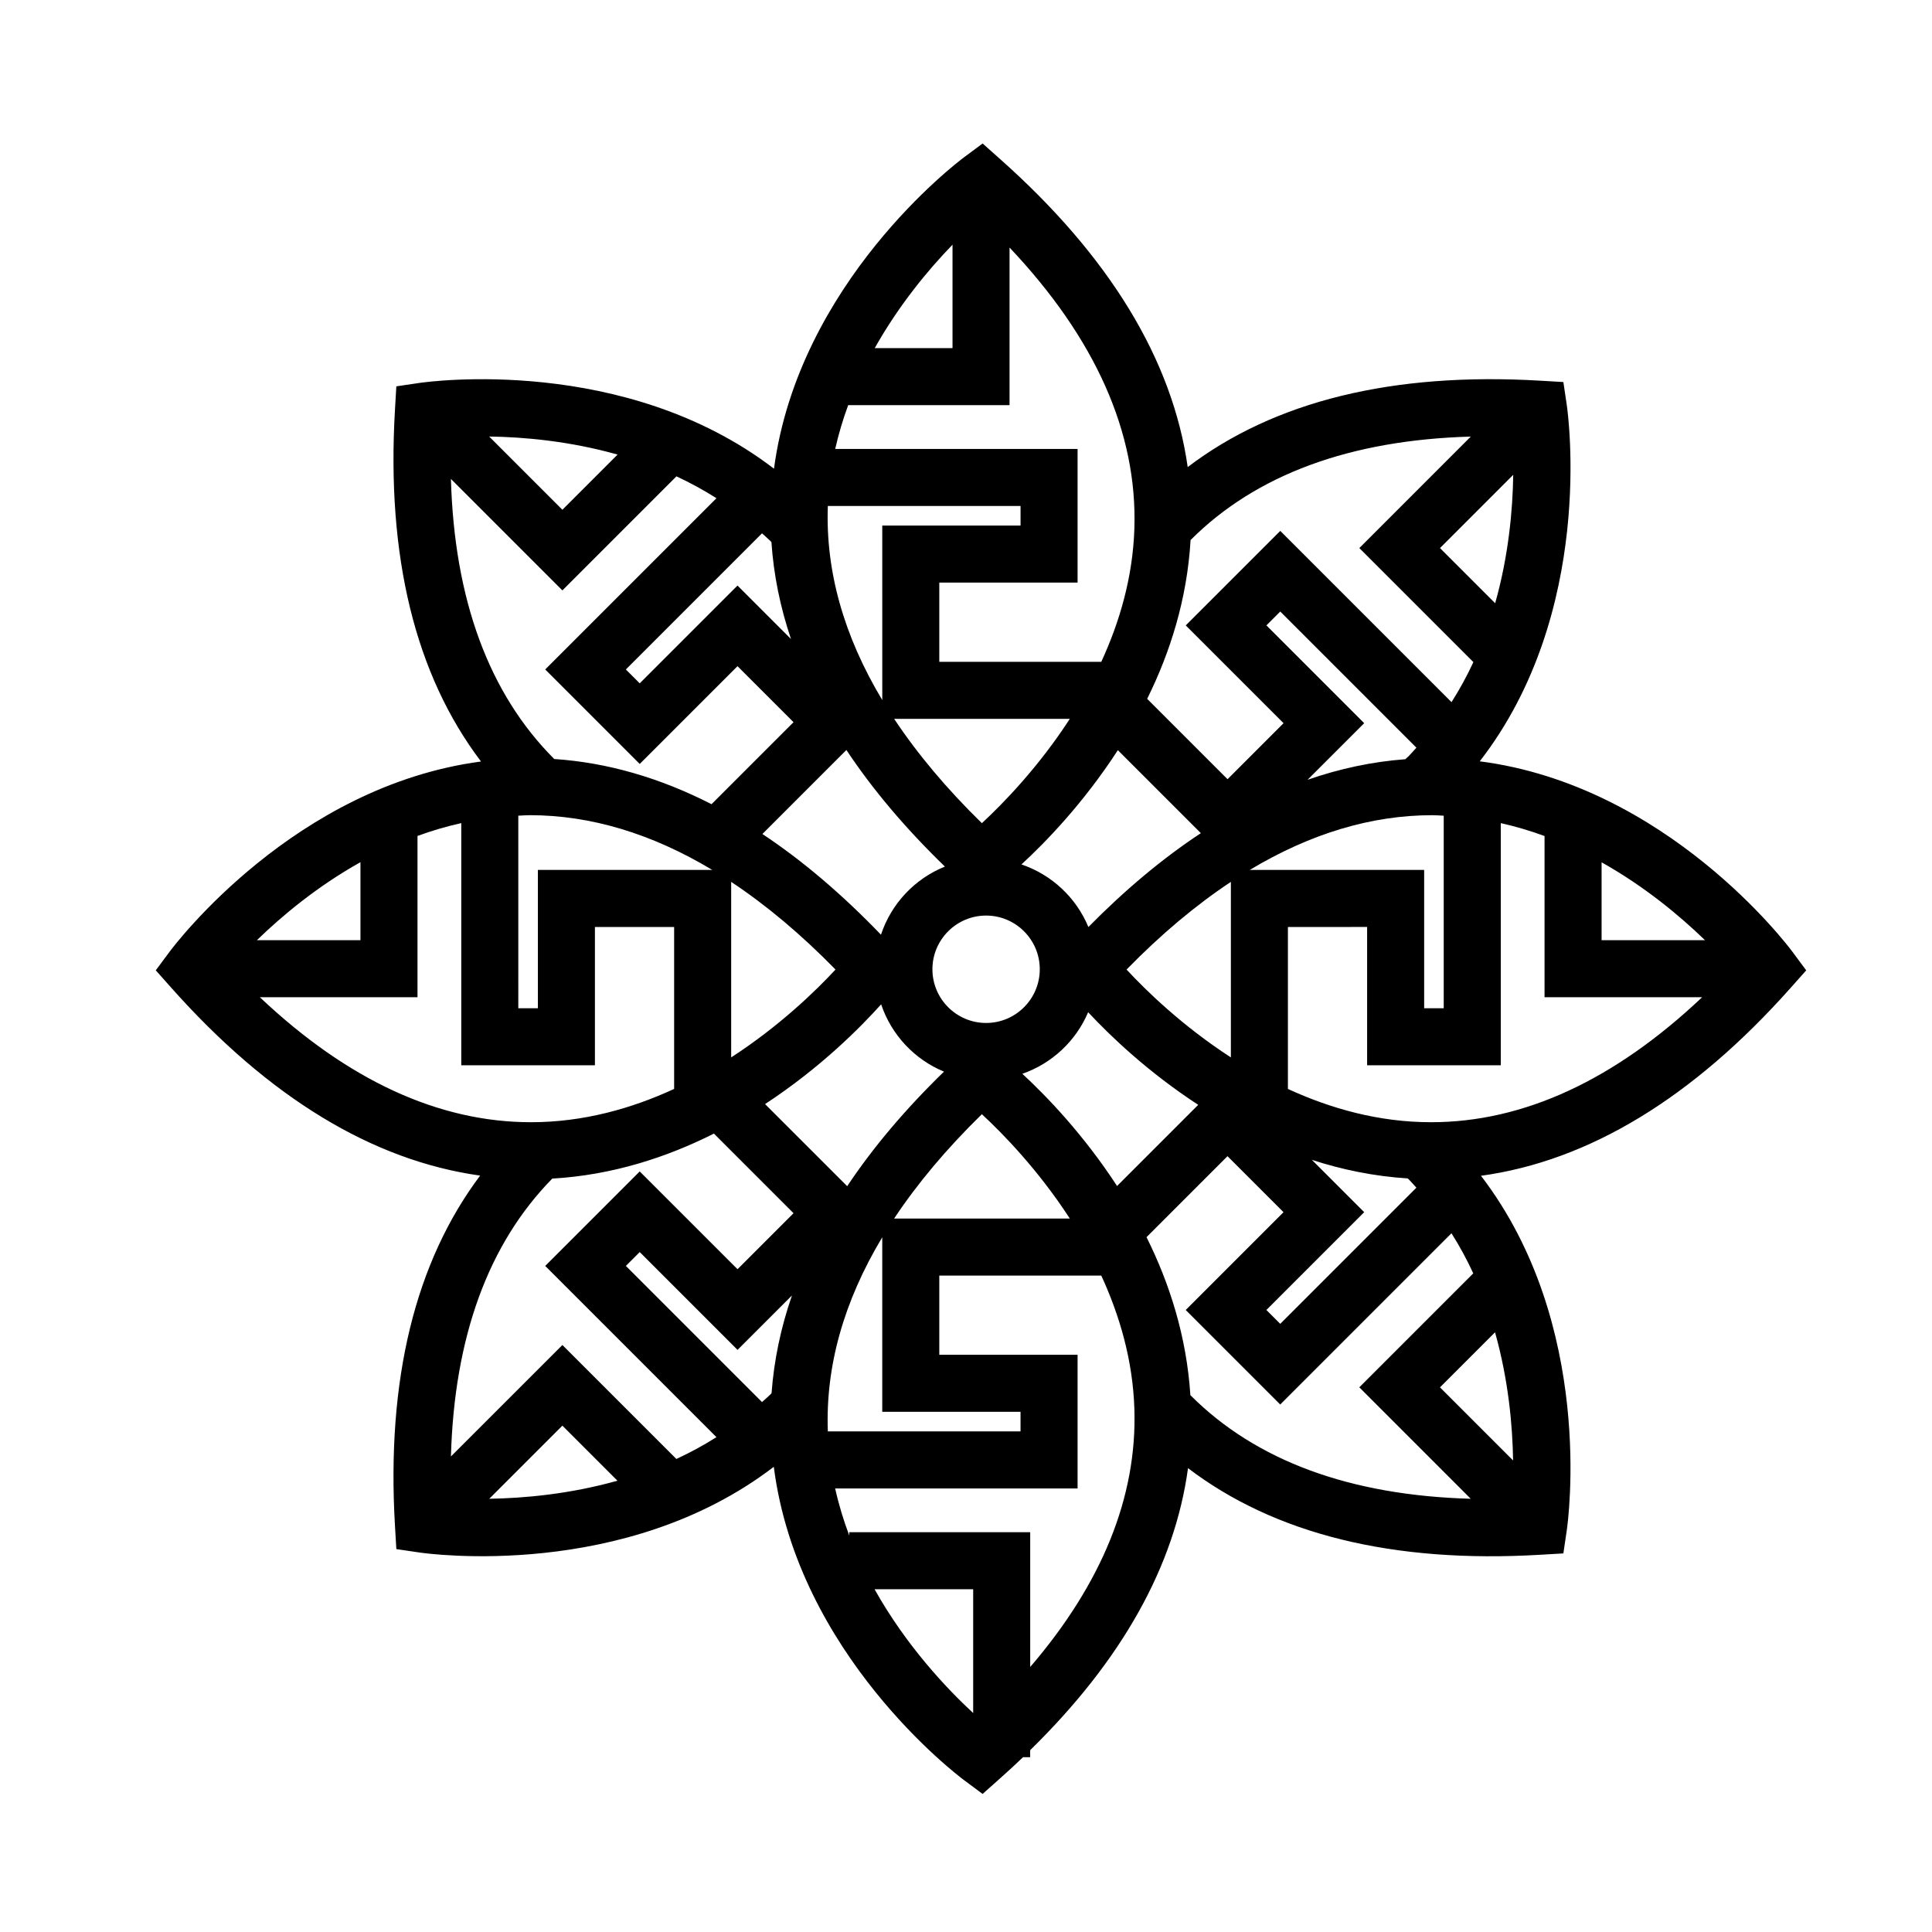 <?xml version="1.0" encoding="UTF-8"?>
<!-- The Best Svg Icon site in the world: iconSvg.co, Visit us! https://iconsvg.co -->
<svg fill="#000000" width="800px" height="800px" version="1.1" viewBox="144 144 512 512" xmlns="http://www.w3.org/2000/svg">
 <path d="m619 396.21c-1.438-1.934-33.316-44.059-82.848-50.453 30.668-39.559 23.406-92.039 23.059-94.43l-0.902-6.082-6.137-0.359c-39.07-2.301-70.414 5.402-93.418 22.895-4.035-28.418-20.68-55.828-49.762-81.668l-4.59-4.086-4.934 3.668c-1.875 1.391-43.77 33.145-50.352 82.516-39.508-30.277-91.621-23.074-94-22.723l-6.082 0.898-0.359 6.137c-2.297 39 5.375 70.293 22.797 93.285-49.344 6.535-81.09 48.477-82.523 50.406l-3.668 4.934 4.086 4.594c25.891 29.125 53.375 45.816 81.875 49.805-17.219 22.949-24.859 54.059-22.566 92.844l0.359 6.137 6.082 0.898c2.379 0.352 54.445 7.535 93.949-22.703 6.359 49.656 48.523 81.629 50.402 83.023l4.934 3.668 4.59-4.086c2.109-1.875 4.144-3.758 6.125-5.648h1.891v-1.867c24.305-23.801 38.309-48.844 41.828-74.734 22.988 17.488 54.277 25.262 93.336 22.953l6.137-0.359 0.898-6.082c0.352-2.383 7.543-54.477-22.73-93.992 28.582-3.93 56.148-20.637 82.105-49.848l4.086-4.594zm-143.8-21.668c16.031-9.621 32.207-14.508 48.395-14.508 1.02 0 2 0.102 3.008 0.137v51.027l-5.188-0.004v-36.652zm41.855 81.754c0.086 0.086 0.188 0.152 0.273 0.238 0.719 0.719 1.352 1.484 2.031 2.215l-36.082 36.082-3.672-3.672 25.922-25.922-13.863-13.863c7.918 2.574 16.402 4.352 25.391 4.922zm-235.7-96.129c1.004-0.035 1.984-0.137 3.004-0.137 16.191 0 32.375 4.887 48.402 14.508h-46.215v36.652h-5.188zm235.98-15.805c-0.293 0.293-0.609 0.555-0.91 0.84-8.691 0.641-17.324 2.473-25.902 5.445l15.004-15-25.914-25.914 3.672-3.672 36.078 36.082c-0.684 0.738-1.309 1.5-2.027 2.219zm-47.141 33.344v46.516c-12.867-8.34-22.504-17.73-27.645-23.281 9.137-9.355 18.363-17.078 27.645-23.234zm-37.762 11.965c-3.223-7.785-9.715-13.871-17.738-16.586 6.312-5.801 16.438-16.223 25.547-30.285l21.996 21.996c-10.07 6.641-20.012 14.941-29.805 24.875zm-27.105 25.426c-7.844 0-14.227-6.387-14.227-14.234 0-7.844 6.383-14.227 14.227-14.227s14.223 6.383 14.223 14.227c0 7.848-6.383 14.234-14.223 14.234zm-1.121-52.945c-9.355-9.145-17.09-18.367-23.246-27.648h46.551c-8.344 12.871-17.746 22.504-23.305 27.648zm-26.395-32.625c-10.227-17.027-15.059-34.223-14.426-51.438l51.07-0.004v5.195h-36.648zm16.594 44.129c-7.981 3.215-14.227 9.828-16.938 18.051-10.316-10.715-20.801-19.645-31.426-26.688l22.262-22.262c6.922 10.438 15.629 20.746 26.102 30.898zm-56.637 4.051c9.281 6.156 18.504 13.879 27.648 23.234-5.144 5.559-14.781 14.941-27.648 23.285zm39.742 32.449c2.711 8.082 8.828 14.605 16.656 17.84-10.27 9.977-18.816 20.102-25.652 30.355l-21.766-21.758c14.695-9.629 25.328-20.367 30.762-26.438zm-14.125 113.18c-0.637-17.215 4.191-34.414 14.418-51.445v46.25h36.648v5.195zm40.82-84.059c5.562 5.144 14.957 14.777 23.305 27.648h-46.559c6.164-9.281 13.895-18.504 23.254-27.648zm10.723-10.711c7.859-2.734 14.211-8.695 17.438-16.312 5.891 6.309 15.895 15.891 29.172 24.539l-21.508 21.512c-8.941-13.734-18.824-23.945-25.102-29.738zm130.09-158.73c-0.133 9.184-1.195 21.312-4.785 34.031l-14.621-14.621zm-40.781 19.41 30.223 30.223c-1.664 3.594-3.594 7.141-5.793 10.609l-45.383-45.383-25.051 25.043 25.922 25.914-14.844 14.848-21.301-21.301c6.07-12.254 10.59-26.43 11.504-42.082 0.012-0.012 0.02-0.02 0.031-0.031 17.324-17.324 42.266-26.484 74.23-27.387zm-59.617-5.148c-0.418 12.891-3.918 24.766-8.77 35.293h-42.93v-20.992h36.648v-35.422l-64.23-0.004c0.898-4.012 2.066-7.879 3.438-11.602h42.762v-41.766c22.766 24.082 33.906 49.074 33.082 74.492zm-48.195-75.25v27.414h-20.617c6.449-11.477 14.234-20.828 20.617-27.414zm-48.266 78.52c0.098 0.098 0.18 0.203 0.277 0.301 0.578 8.613 2.312 17.18 5.18 25.68l-14.172-14.172-25.914 25.914-3.672-3.672 36.082-36.082c0.738 0.688 1.5 1.309 2.219 2.031zm-40.5-22.898-14.621 14.621-19.41-19.41c9.184 0.133 21.309 1.195 34.031 4.789zm-14.621 35.992 30.223-30.223c3.594 1.664 7.141 3.594 10.609 5.793l-45.383 45.383 25.043 25.043 25.914-25.914 14.848 14.844-21.734 21.734c-13.715-7.019-27.629-11.035-41.68-11.977-17.32-17.324-26.48-42.258-27.383-74.227zm-53.516 72.023v20.676h-27.445c6.59-6.398 15.914-14.223 27.445-20.676zm15.117 35.793v-42.742c3.719-1.367 7.586-2.508 11.602-3.406v64.184h35.418v-36.652h20.992v42.918c-11.238 5.18-24.031 8.82-37.938 8.82-24.5 0-48.613-11.156-71.852-33.125zm19.023 132.91 19.375-19.375 14.59 14.59c-12.691 3.57-24.793 4.641-33.965 4.785zm49.578-10.547-30.199-30.199-29.543 29.535c0.887-31.629 9.883-56.34 26.859-73.637 15.98-0.922 30.41-5.668 42.84-11.926l21.098 21.098-14.844 14.844-25.922-25.914-25.043 25.043 45.379 45.379c-3.469 2.195-7.027 4.121-10.625 5.777zm22.703-15.078-36.082-36.082 3.672-3.672 25.922 25.922 14.418-14.414c-2.961 8.559-4.766 17.191-5.402 25.875-0.105 0.105-0.195 0.238-0.301 0.344-0.727 0.719-1.492 1.348-2.227 2.027zm29.82 49.602h26.137v32.809c-6.836-6.309-17.664-17.684-26.137-32.809zm41.25 20.602v-35.715h-47.949v0.883c-1.508-3.984-2.777-8.148-3.742-12.48h64.246v-35.422h-36.648v-20.988h42.93c4.852 10.531 8.352 22.406 8.77 35.297 0.754 23.281-8.535 46.223-27.605 68.426zm42.531-71.949c-0.035-0.031-0.055-0.059-0.086-0.09-1.004-15.574-5.543-29.684-11.621-41.867l21.461-21.461 14.844 14.844-25.914 25.922 25.043 25.043 45.379-45.379c2.203 3.473 4.121 7.027 5.777 10.625l-30.199 30.199 29.535 29.539c-31.961-0.891-56.891-10.051-74.219-27.375zm85.438 17.219-19.375-19.375 14.59-14.59c3.57 12.684 4.641 24.785 4.785 33.965zm-21.734-89.637c-13.914 0-26.703-3.648-37.941-8.82v-42.918l20.992-0.004v36.652h35.418v-64.176c4.012 0.902 7.879 2.051 11.602 3.422v42.715h41.77c-23.238 21.973-47.34 33.129-71.84 33.129zm45.188-48.242v-20.637c11.496 6.449 20.812 14.254 27.402 20.637z"/>
</svg>